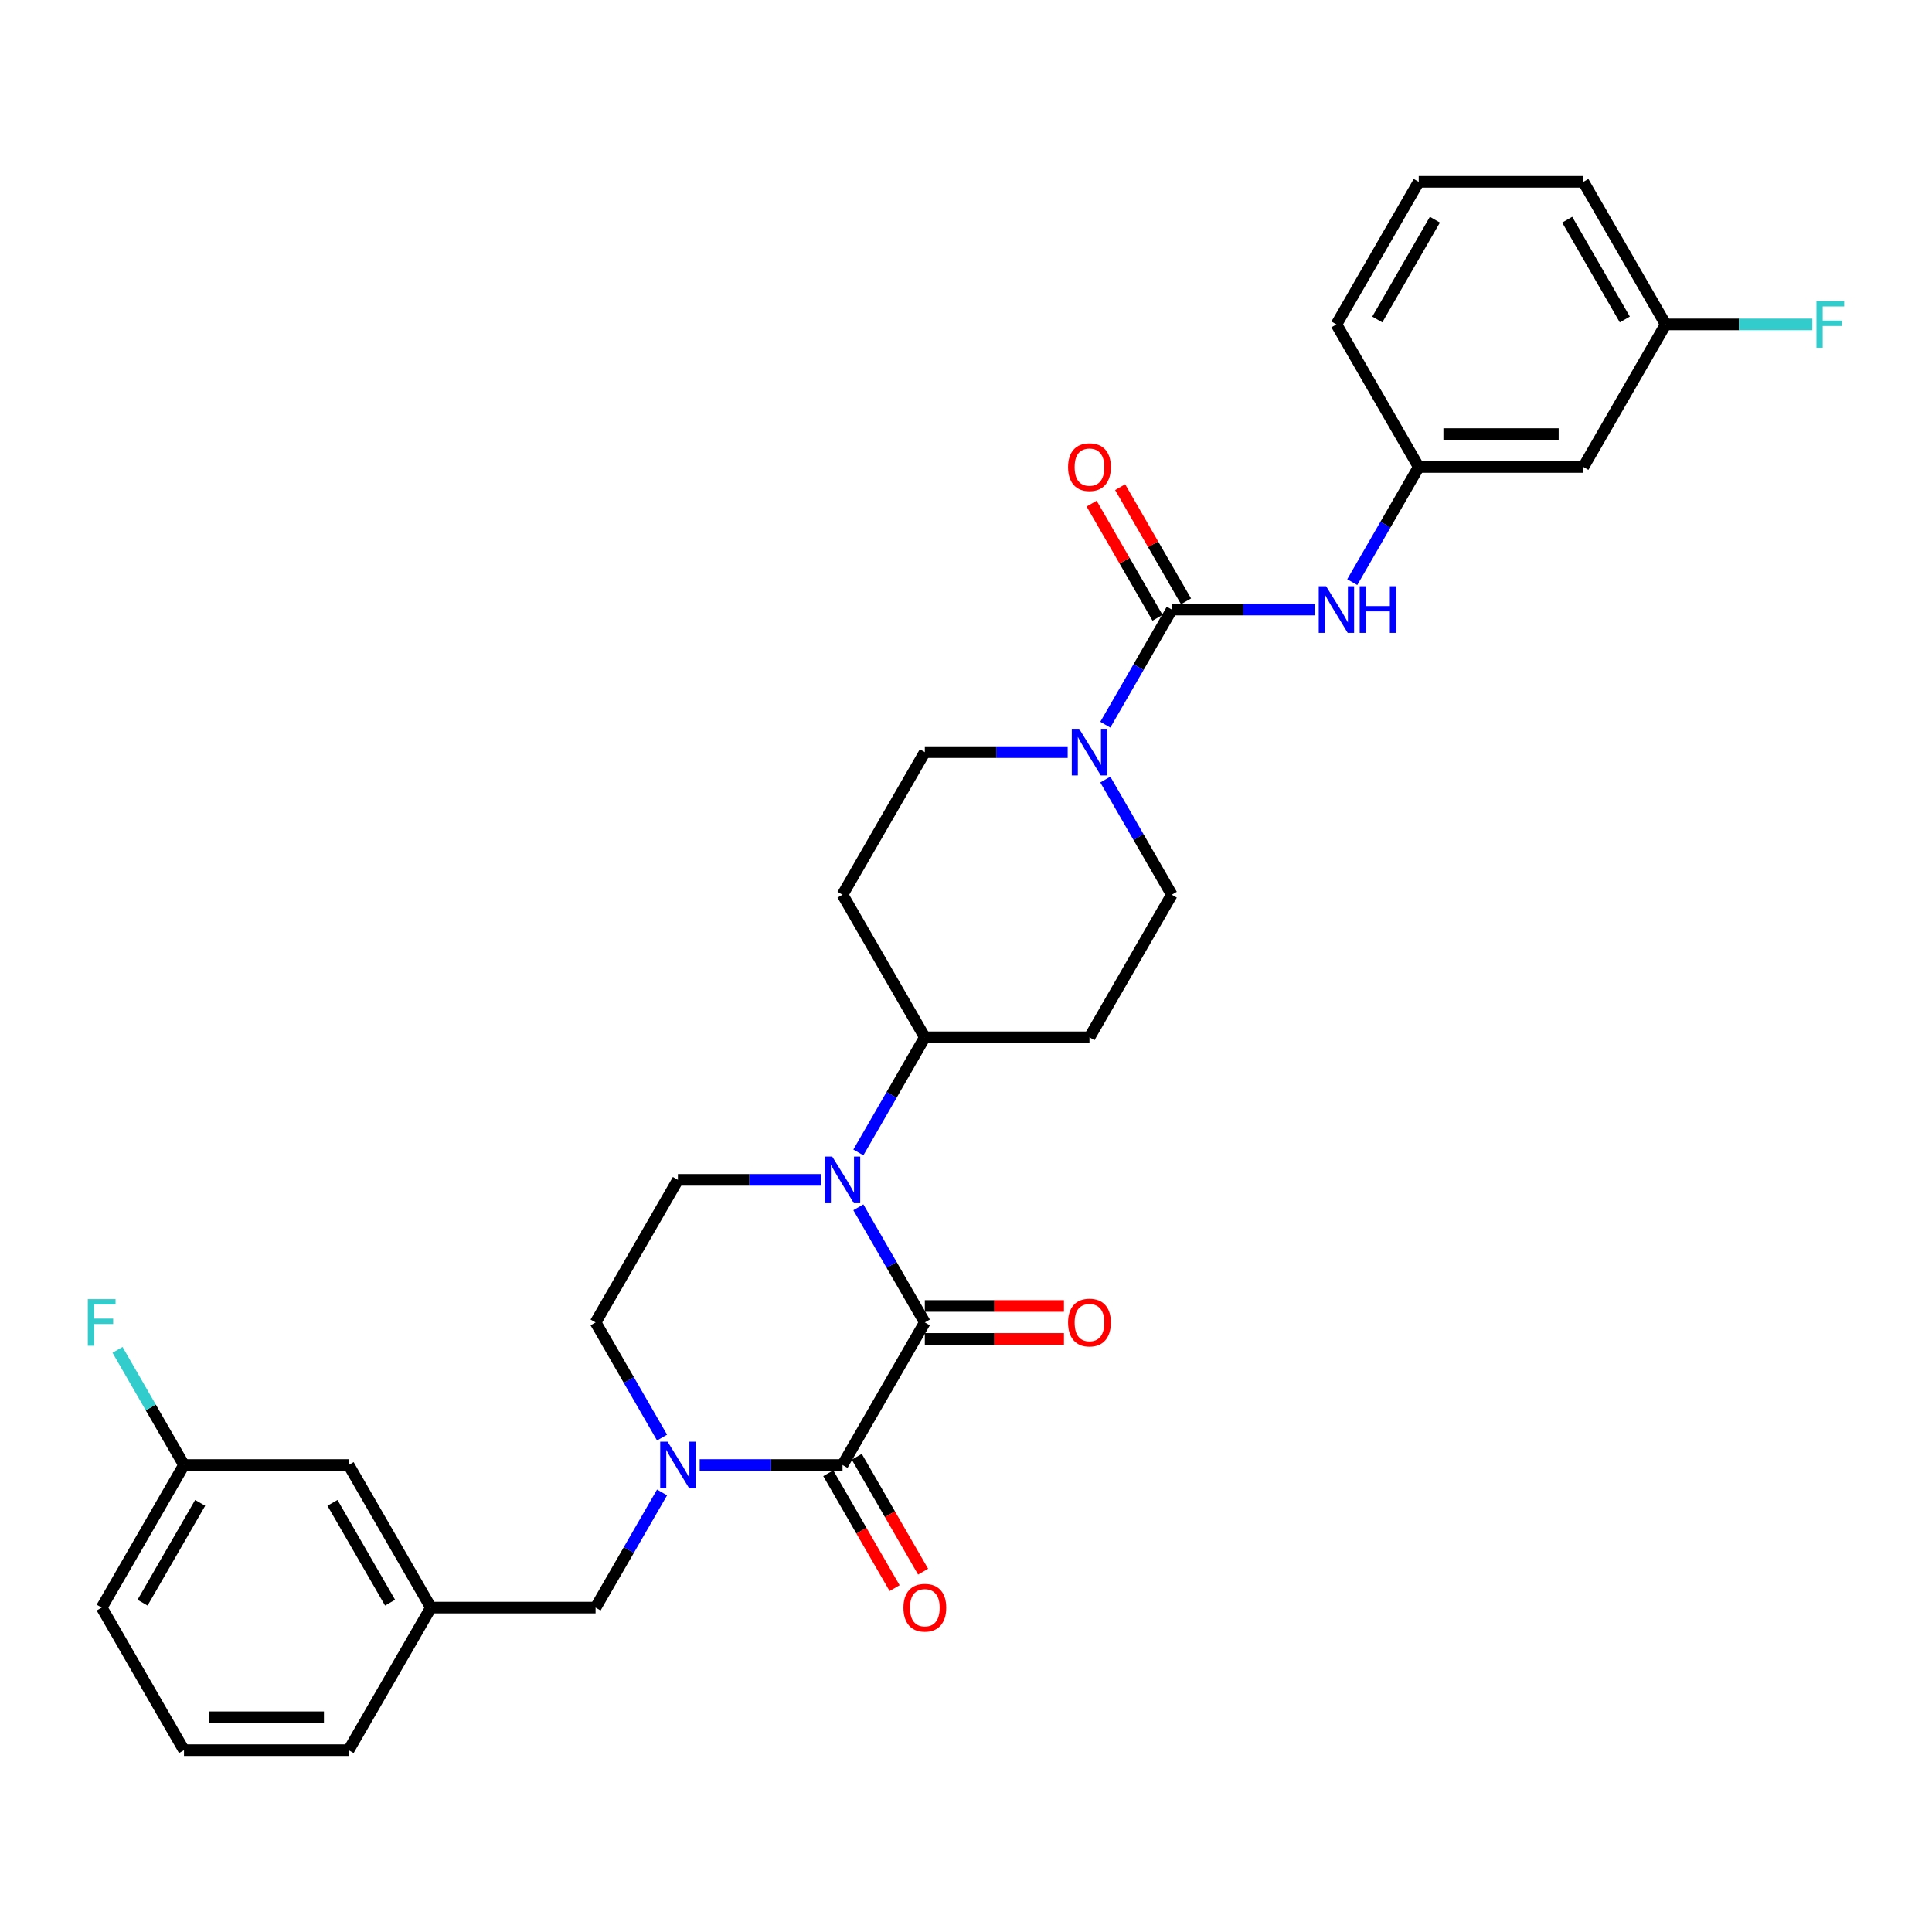 <?xml version='1.0' encoding='iso-8859-1'?>
<svg version='1.1' baseProfile='full'
              xmlns='http://www.w3.org/2000/svg'
                      xmlns:rdkit='http://www.rdkit.org/xml'
                      xmlns:xlink='http://www.w3.org/1999/xlink'
                  xml:space='preserve'
width='1000px' height='1000px' viewBox='0 0 1000 1000'>
<!-- END OF HEADER -->
<rect style='opacity:1.0;fill:#FFFFFF;stroke:none' width='1000' height='1000' x='0' y='0'> </rect>
<path class='bond-0' d='M 478.697,684.492 L 436.09,758.289' style='fill:none;fill-rule:evenodd;stroke:#000000;stroke-width:6px;stroke-linecap:butt;stroke-linejoin:miter;stroke-opacity:1' />
<path class='bond-1' d='M 478.697,684.492 L 461.491,654.692' style='fill:none;fill-rule:evenodd;stroke:#000000;stroke-width:6px;stroke-linecap:butt;stroke-linejoin:miter;stroke-opacity:1' />
<path class='bond-1' d='M 461.491,654.692 L 444.286,624.892' style='fill:none;fill-rule:evenodd;stroke:#0000FF;stroke-width:6px;stroke-linecap:butt;stroke-linejoin:miter;stroke-opacity:1' />
<path class='bond-10' d='M 478.697,693.014 L 514.699,693.014' style='fill:none;fill-rule:evenodd;stroke:#000000;stroke-width:6px;stroke-linecap:butt;stroke-linejoin:miter;stroke-opacity:1' />
<path class='bond-10' d='M 514.699,693.014 L 550.702,693.014' style='fill:none;fill-rule:evenodd;stroke:#FF0000;stroke-width:6px;stroke-linecap:butt;stroke-linejoin:miter;stroke-opacity:1' />
<path class='bond-10' d='M 478.697,675.971 L 514.699,675.971' style='fill:none;fill-rule:evenodd;stroke:#000000;stroke-width:6px;stroke-linecap:butt;stroke-linejoin:miter;stroke-opacity:1' />
<path class='bond-10' d='M 514.699,675.971 L 550.702,675.971' style='fill:none;fill-rule:evenodd;stroke:#FF0000;stroke-width:6px;stroke-linecap:butt;stroke-linejoin:miter;stroke-opacity:1' />
<path class='bond-2' d='M 436.09,758.289 L 399.124,758.289' style='fill:none;fill-rule:evenodd;stroke:#000000;stroke-width:6px;stroke-linecap:butt;stroke-linejoin:miter;stroke-opacity:1' />
<path class='bond-2' d='M 399.124,758.289 L 362.159,758.289' style='fill:none;fill-rule:evenodd;stroke:#0000FF;stroke-width:6px;stroke-linecap:butt;stroke-linejoin:miter;stroke-opacity:1' />
<path class='bond-11' d='M 428.71,762.55 L 445.876,792.282' style='fill:none;fill-rule:evenodd;stroke:#000000;stroke-width:6px;stroke-linecap:butt;stroke-linejoin:miter;stroke-opacity:1' />
<path class='bond-11' d='M 445.876,792.282 L 463.042,822.014' style='fill:none;fill-rule:evenodd;stroke:#FF0000;stroke-width:6px;stroke-linecap:butt;stroke-linejoin:miter;stroke-opacity:1' />
<path class='bond-11' d='M 443.47,754.029 L 460.635,783.761' style='fill:none;fill-rule:evenodd;stroke:#000000;stroke-width:6px;stroke-linecap:butt;stroke-linejoin:miter;stroke-opacity:1' />
<path class='bond-11' d='M 460.635,783.761 L 477.801,813.493' style='fill:none;fill-rule:evenodd;stroke:#FF0000;stroke-width:6px;stroke-linecap:butt;stroke-linejoin:miter;stroke-opacity:1' />
<path class='bond-6' d='M 424.808,610.695 L 387.842,610.695' style='fill:none;fill-rule:evenodd;stroke:#0000FF;stroke-width:6px;stroke-linecap:butt;stroke-linejoin:miter;stroke-opacity:1' />
<path class='bond-6' d='M 387.842,610.695 L 350.877,610.695' style='fill:none;fill-rule:evenodd;stroke:#000000;stroke-width:6px;stroke-linecap:butt;stroke-linejoin:miter;stroke-opacity:1' />
<path class='bond-7' d='M 444.286,596.499 L 461.491,566.699' style='fill:none;fill-rule:evenodd;stroke:#0000FF;stroke-width:6px;stroke-linecap:butt;stroke-linejoin:miter;stroke-opacity:1' />
<path class='bond-7' d='M 461.491,566.699 L 478.697,536.898' style='fill:none;fill-rule:evenodd;stroke:#000000;stroke-width:6px;stroke-linecap:butt;stroke-linejoin:miter;stroke-opacity:1' />
<path class='bond-8' d='M 342.68,772.486 L 325.475,802.286' style='fill:none;fill-rule:evenodd;stroke:#0000FF;stroke-width:6px;stroke-linecap:butt;stroke-linejoin:miter;stroke-opacity:1' />
<path class='bond-8' d='M 325.475,802.286 L 308.27,832.086' style='fill:none;fill-rule:evenodd;stroke:#000000;stroke-width:6px;stroke-linecap:butt;stroke-linejoin:miter;stroke-opacity:1' />
<path class='bond-31' d='M 342.68,744.093 L 325.475,714.293' style='fill:none;fill-rule:evenodd;stroke:#0000FF;stroke-width:6px;stroke-linecap:butt;stroke-linejoin:miter;stroke-opacity:1' />
<path class='bond-31' d='M 325.475,714.293 L 308.27,684.492' style='fill:none;fill-rule:evenodd;stroke:#000000;stroke-width:6px;stroke-linecap:butt;stroke-linejoin:miter;stroke-opacity:1' />
<path class='bond-3' d='M 606.517,315.508 L 589.312,345.308' style='fill:none;fill-rule:evenodd;stroke:#000000;stroke-width:6px;stroke-linecap:butt;stroke-linejoin:miter;stroke-opacity:1' />
<path class='bond-3' d='M 589.312,345.308 L 572.106,375.108' style='fill:none;fill-rule:evenodd;stroke:#0000FF;stroke-width:6px;stroke-linecap:butt;stroke-linejoin:miter;stroke-opacity:1' />
<path class='bond-5' d='M 606.517,315.508 L 643.482,315.508' style='fill:none;fill-rule:evenodd;stroke:#000000;stroke-width:6px;stroke-linecap:butt;stroke-linejoin:miter;stroke-opacity:1' />
<path class='bond-5' d='M 643.482,315.508 L 680.448,315.508' style='fill:none;fill-rule:evenodd;stroke:#0000FF;stroke-width:6px;stroke-linecap:butt;stroke-linejoin:miter;stroke-opacity:1' />
<path class='bond-16' d='M 613.896,311.247 L 596.839,281.702' style='fill:none;fill-rule:evenodd;stroke:#000000;stroke-width:6px;stroke-linecap:butt;stroke-linejoin:miter;stroke-opacity:1' />
<path class='bond-16' d='M 596.839,281.702 L 579.781,252.158' style='fill:none;fill-rule:evenodd;stroke:#FF0000;stroke-width:6px;stroke-linecap:butt;stroke-linejoin:miter;stroke-opacity:1' />
<path class='bond-16' d='M 599.137,319.768 L 582.08,290.224' style='fill:none;fill-rule:evenodd;stroke:#000000;stroke-width:6px;stroke-linecap:butt;stroke-linejoin:miter;stroke-opacity:1' />
<path class='bond-16' d='M 582.08,290.224 L 565.022,260.679' style='fill:none;fill-rule:evenodd;stroke:#FF0000;stroke-width:6px;stroke-linecap:butt;stroke-linejoin:miter;stroke-opacity:1' />
<path class='bond-4' d='M 552.628,389.305 L 515.662,389.305' style='fill:none;fill-rule:evenodd;stroke:#0000FF;stroke-width:6px;stroke-linecap:butt;stroke-linejoin:miter;stroke-opacity:1' />
<path class='bond-4' d='M 515.662,389.305 L 478.697,389.305' style='fill:none;fill-rule:evenodd;stroke:#000000;stroke-width:6px;stroke-linecap:butt;stroke-linejoin:miter;stroke-opacity:1' />
<path class='bond-32' d='M 572.106,403.501 L 589.312,433.301' style='fill:none;fill-rule:evenodd;stroke:#0000FF;stroke-width:6px;stroke-linecap:butt;stroke-linejoin:miter;stroke-opacity:1' />
<path class='bond-32' d='M 589.312,433.301 L 606.517,463.102' style='fill:none;fill-rule:evenodd;stroke:#000000;stroke-width:6px;stroke-linecap:butt;stroke-linejoin:miter;stroke-opacity:1' />
<path class='bond-17' d='M 699.927,301.311 L 717.132,271.511' style='fill:none;fill-rule:evenodd;stroke:#0000FF;stroke-width:6px;stroke-linecap:butt;stroke-linejoin:miter;stroke-opacity:1' />
<path class='bond-17' d='M 717.132,271.511 L 734.337,241.711' style='fill:none;fill-rule:evenodd;stroke:#000000;stroke-width:6px;stroke-linecap:butt;stroke-linejoin:miter;stroke-opacity:1' />
<path class='bond-9' d='M 350.877,610.695 L 308.27,684.492' style='fill:none;fill-rule:evenodd;stroke:#000000;stroke-width:6px;stroke-linecap:butt;stroke-linejoin:miter;stroke-opacity:1' />
<path class='bond-12' d='M 478.697,536.898 L 563.91,536.898' style='fill:none;fill-rule:evenodd;stroke:#000000;stroke-width:6px;stroke-linecap:butt;stroke-linejoin:miter;stroke-opacity:1' />
<path class='bond-13' d='M 478.697,536.898 L 436.09,463.102' style='fill:none;fill-rule:evenodd;stroke:#000000;stroke-width:6px;stroke-linecap:butt;stroke-linejoin:miter;stroke-opacity:1' />
<path class='bond-19' d='M 308.27,832.086 L 223.056,832.086' style='fill:none;fill-rule:evenodd;stroke:#000000;stroke-width:6px;stroke-linecap:butt;stroke-linejoin:miter;stroke-opacity:1' />
<path class='bond-15' d='M 563.91,536.898 L 606.517,463.102' style='fill:none;fill-rule:evenodd;stroke:#000000;stroke-width:6px;stroke-linecap:butt;stroke-linejoin:miter;stroke-opacity:1' />
<path class='bond-14' d='M 436.09,463.102 L 478.697,389.305' style='fill:none;fill-rule:evenodd;stroke:#000000;stroke-width:6px;stroke-linecap:butt;stroke-linejoin:miter;stroke-opacity:1' />
<path class='bond-18' d='M 734.337,241.711 L 819.55,241.711' style='fill:none;fill-rule:evenodd;stroke:#000000;stroke-width:6px;stroke-linecap:butt;stroke-linejoin:miter;stroke-opacity:1' />
<path class='bond-18' d='M 747.119,224.668 L 806.768,224.668' style='fill:none;fill-rule:evenodd;stroke:#000000;stroke-width:6px;stroke-linecap:butt;stroke-linejoin:miter;stroke-opacity:1' />
<path class='bond-27' d='M 734.337,241.711 L 691.73,167.914' style='fill:none;fill-rule:evenodd;stroke:#000000;stroke-width:6px;stroke-linecap:butt;stroke-linejoin:miter;stroke-opacity:1' />
<path class='bond-20' d='M 819.55,241.711 L 862.157,167.914' style='fill:none;fill-rule:evenodd;stroke:#000000;stroke-width:6px;stroke-linecap:butt;stroke-linejoin:miter;stroke-opacity:1' />
<path class='bond-21' d='M 223.056,832.086 L 180.45,758.289' style='fill:none;fill-rule:evenodd;stroke:#000000;stroke-width:6px;stroke-linecap:butt;stroke-linejoin:miter;stroke-opacity:1' />
<path class='bond-21' d='M 201.906,829.538 L 172.081,777.88' style='fill:none;fill-rule:evenodd;stroke:#000000;stroke-width:6px;stroke-linecap:butt;stroke-linejoin:miter;stroke-opacity:1' />
<path class='bond-28' d='M 223.056,832.086 L 180.45,905.883' style='fill:none;fill-rule:evenodd;stroke:#000000;stroke-width:6px;stroke-linecap:butt;stroke-linejoin:miter;stroke-opacity:1' />
<path class='bond-23' d='M 862.157,167.914 L 900.111,167.914' style='fill:none;fill-rule:evenodd;stroke:#000000;stroke-width:6px;stroke-linecap:butt;stroke-linejoin:miter;stroke-opacity:1' />
<path class='bond-23' d='M 900.111,167.914 L 938.065,167.914' style='fill:none;fill-rule:evenodd;stroke:#33CCCC;stroke-width:6px;stroke-linecap:butt;stroke-linejoin:miter;stroke-opacity:1' />
<path class='bond-34' d='M 862.157,167.914 L 819.55,94.117' style='fill:none;fill-rule:evenodd;stroke:#000000;stroke-width:6px;stroke-linecap:butt;stroke-linejoin:miter;stroke-opacity:1' />
<path class='bond-34' d='M 841.007,165.365 L 811.182,113.707' style='fill:none;fill-rule:evenodd;stroke:#000000;stroke-width:6px;stroke-linecap:butt;stroke-linejoin:miter;stroke-opacity:1' />
<path class='bond-22' d='M 180.45,758.289 L 95.236,758.289' style='fill:none;fill-rule:evenodd;stroke:#000000;stroke-width:6px;stroke-linecap:butt;stroke-linejoin:miter;stroke-opacity:1' />
<path class='bond-24' d='M 95.236,758.289 L 78.031,728.489' style='fill:none;fill-rule:evenodd;stroke:#000000;stroke-width:6px;stroke-linecap:butt;stroke-linejoin:miter;stroke-opacity:1' />
<path class='bond-24' d='M 78.031,728.489 L 60.826,698.689' style='fill:none;fill-rule:evenodd;stroke:#33CCCC;stroke-width:6px;stroke-linecap:butt;stroke-linejoin:miter;stroke-opacity:1' />
<path class='bond-33' d='M 95.236,758.289 L 52.63,832.086' style='fill:none;fill-rule:evenodd;stroke:#000000;stroke-width:6px;stroke-linecap:butt;stroke-linejoin:miter;stroke-opacity:1' />
<path class='bond-33' d='M 103.605,777.88 L 73.78,829.538' style='fill:none;fill-rule:evenodd;stroke:#000000;stroke-width:6px;stroke-linecap:butt;stroke-linejoin:miter;stroke-opacity:1' />
<path class='bond-25' d='M 95.236,905.883 L 180.45,905.883' style='fill:none;fill-rule:evenodd;stroke:#000000;stroke-width:6px;stroke-linecap:butt;stroke-linejoin:miter;stroke-opacity:1' />
<path class='bond-25' d='M 108.018,888.841 L 167.668,888.841' style='fill:none;fill-rule:evenodd;stroke:#000000;stroke-width:6px;stroke-linecap:butt;stroke-linejoin:miter;stroke-opacity:1' />
<path class='bond-30' d='M 95.236,905.883 L 52.63,832.086' style='fill:none;fill-rule:evenodd;stroke:#000000;stroke-width:6px;stroke-linecap:butt;stroke-linejoin:miter;stroke-opacity:1' />
<path class='bond-26' d='M 734.337,94.117 L 691.73,167.914' style='fill:none;fill-rule:evenodd;stroke:#000000;stroke-width:6px;stroke-linecap:butt;stroke-linejoin:miter;stroke-opacity:1' />
<path class='bond-26' d='M 742.705,113.707 L 712.881,165.365' style='fill:none;fill-rule:evenodd;stroke:#000000;stroke-width:6px;stroke-linecap:butt;stroke-linejoin:miter;stroke-opacity:1' />
<path class='bond-29' d='M 734.337,94.117 L 819.55,94.117' style='fill:none;fill-rule:evenodd;stroke:#000000;stroke-width:6px;stroke-linecap:butt;stroke-linejoin:miter;stroke-opacity:1' />
<path  class='atom-2' d='M 430.756 598.629
L 438.663 611.411
Q 439.447 612.672, 440.708 614.956
Q 441.97 617.24, 442.038 617.376
L 442.038 598.629
L 445.242 598.629
L 445.242 622.762
L 441.936 622.762
L 433.448 608.787
Q 432.46 607.151, 431.403 605.276
Q 430.381 603.401, 430.074 602.822
L 430.074 622.762
L 426.938 622.762
L 426.938 598.629
L 430.756 598.629
' fill='#0000FF'/>
<path  class='atom-3' d='M 345.542 746.223
L 353.45 759.005
Q 354.234 760.266, 355.495 762.55
Q 356.756 764.834, 356.824 764.97
L 356.824 746.223
L 360.028 746.223
L 360.028 770.356
L 356.722 770.356
L 348.235 756.381
Q 347.246 754.745, 346.19 752.87
Q 345.167 750.995, 344.86 750.416
L 344.86 770.356
L 341.725 770.356
L 341.725 746.223
L 345.542 746.223
' fill='#0000FF'/>
<path  class='atom-5' d='M 558.576 377.238
L 566.484 390.02
Q 567.267 391.281, 568.529 393.565
Q 569.79 395.849, 569.858 395.985
L 569.858 377.238
L 573.062 377.238
L 573.062 401.371
L 569.756 401.371
L 561.268 387.396
Q 560.28 385.76, 559.223 383.885
Q 558.201 382.01, 557.894 381.431
L 557.894 401.371
L 554.758 401.371
L 554.758 377.238
L 558.576 377.238
' fill='#0000FF'/>
<path  class='atom-6' d='M 686.396 303.441
L 694.304 316.223
Q 695.088 317.484, 696.349 319.768
Q 697.61 322.052, 697.678 322.188
L 697.678 303.441
L 700.882 303.441
L 700.882 327.574
L 697.576 327.574
L 689.089 313.599
Q 688.1 311.963, 687.043 310.088
Q 686.021 308.213, 685.714 307.634
L 685.714 327.574
L 682.578 327.574
L 682.578 303.441
L 686.396 303.441
' fill='#0000FF'/>
<path  class='atom-6' d='M 703.779 303.441
L 707.052 303.441
L 707.052 313.701
L 719.39 313.701
L 719.39 303.441
L 722.663 303.441
L 722.663 327.574
L 719.39 327.574
L 719.39 316.428
L 707.052 316.428
L 707.052 327.574
L 703.779 327.574
L 703.779 303.441
' fill='#0000FF'/>
<path  class='atom-11' d='M 552.832 684.561
Q 552.832 678.766, 555.695 675.528
Q 558.559 672.29, 563.91 672.29
Q 569.261 672.29, 572.125 675.528
Q 574.988 678.766, 574.988 684.561
Q 574.988 690.423, 572.091 693.764
Q 569.193 697.07, 563.91 697.07
Q 558.593 697.07, 555.695 693.764
Q 552.832 690.457, 552.832 684.561
M 563.91 694.343
Q 567.591 694.343, 569.568 691.889
Q 571.579 689.401, 571.579 684.561
Q 571.579 679.823, 569.568 677.437
Q 567.591 675.017, 563.91 675.017
Q 560.229 675.017, 558.218 677.403
Q 556.241 679.789, 556.241 684.561
Q 556.241 689.435, 558.218 691.889
Q 560.229 694.343, 563.91 694.343
' fill='#FF0000'/>
<path  class='atom-12' d='M 467.619 832.155
Q 467.619 826.36, 470.482 823.122
Q 473.345 819.884, 478.697 819.884
Q 484.048 819.884, 486.911 823.122
Q 489.774 826.36, 489.774 832.155
Q 489.774 838.017, 486.877 841.358
Q 483.98 844.664, 478.697 844.664
Q 473.379 844.664, 470.482 841.358
Q 467.619 838.051, 467.619 832.155
M 478.697 841.937
Q 482.378 841.937, 484.355 839.483
Q 486.366 836.995, 486.366 832.155
Q 486.366 827.417, 484.355 825.031
Q 482.378 822.611, 478.697 822.611
Q 475.015 822.611, 473.004 824.997
Q 471.027 827.383, 471.027 832.155
Q 471.027 837.029, 473.004 839.483
Q 475.015 841.937, 478.697 841.937
' fill='#FF0000'/>
<path  class='atom-17' d='M 552.832 241.779
Q 552.832 235.984, 555.695 232.746
Q 558.559 229.508, 563.91 229.508
Q 569.261 229.508, 572.125 232.746
Q 574.988 235.984, 574.988 241.779
Q 574.988 247.641, 572.091 250.982
Q 569.193 254.288, 563.91 254.288
Q 558.593 254.288, 555.695 250.982
Q 552.832 247.675, 552.832 241.779
M 563.91 251.561
Q 567.591 251.561, 569.568 249.107
Q 571.579 246.619, 571.579 241.779
Q 571.579 237.041, 569.568 234.655
Q 567.591 232.235, 563.91 232.235
Q 560.229 232.235, 558.218 234.621
Q 556.241 237.007, 556.241 241.779
Q 556.241 246.653, 558.218 249.107
Q 560.229 251.561, 563.91 251.561
' fill='#FF0000'/>
<path  class='atom-24' d='M 940.196 155.847
L 954.545 155.847
L 954.545 158.608
L 943.434 158.608
L 943.434 165.937
L 953.318 165.937
L 953.318 168.732
L 943.434 168.732
L 943.434 179.98
L 940.196 179.98
L 940.196 155.847
' fill='#33CCCC'/>
<path  class='atom-25' d='M 45.455 672.426
L 59.804 672.426
L 59.804 675.187
L 48.693 675.187
L 48.693 682.516
L 58.577 682.516
L 58.577 685.311
L 48.693 685.311
L 48.693 696.559
L 45.455 696.559
L 45.455 672.426
' fill='#33CCCC'/>
</svg>
